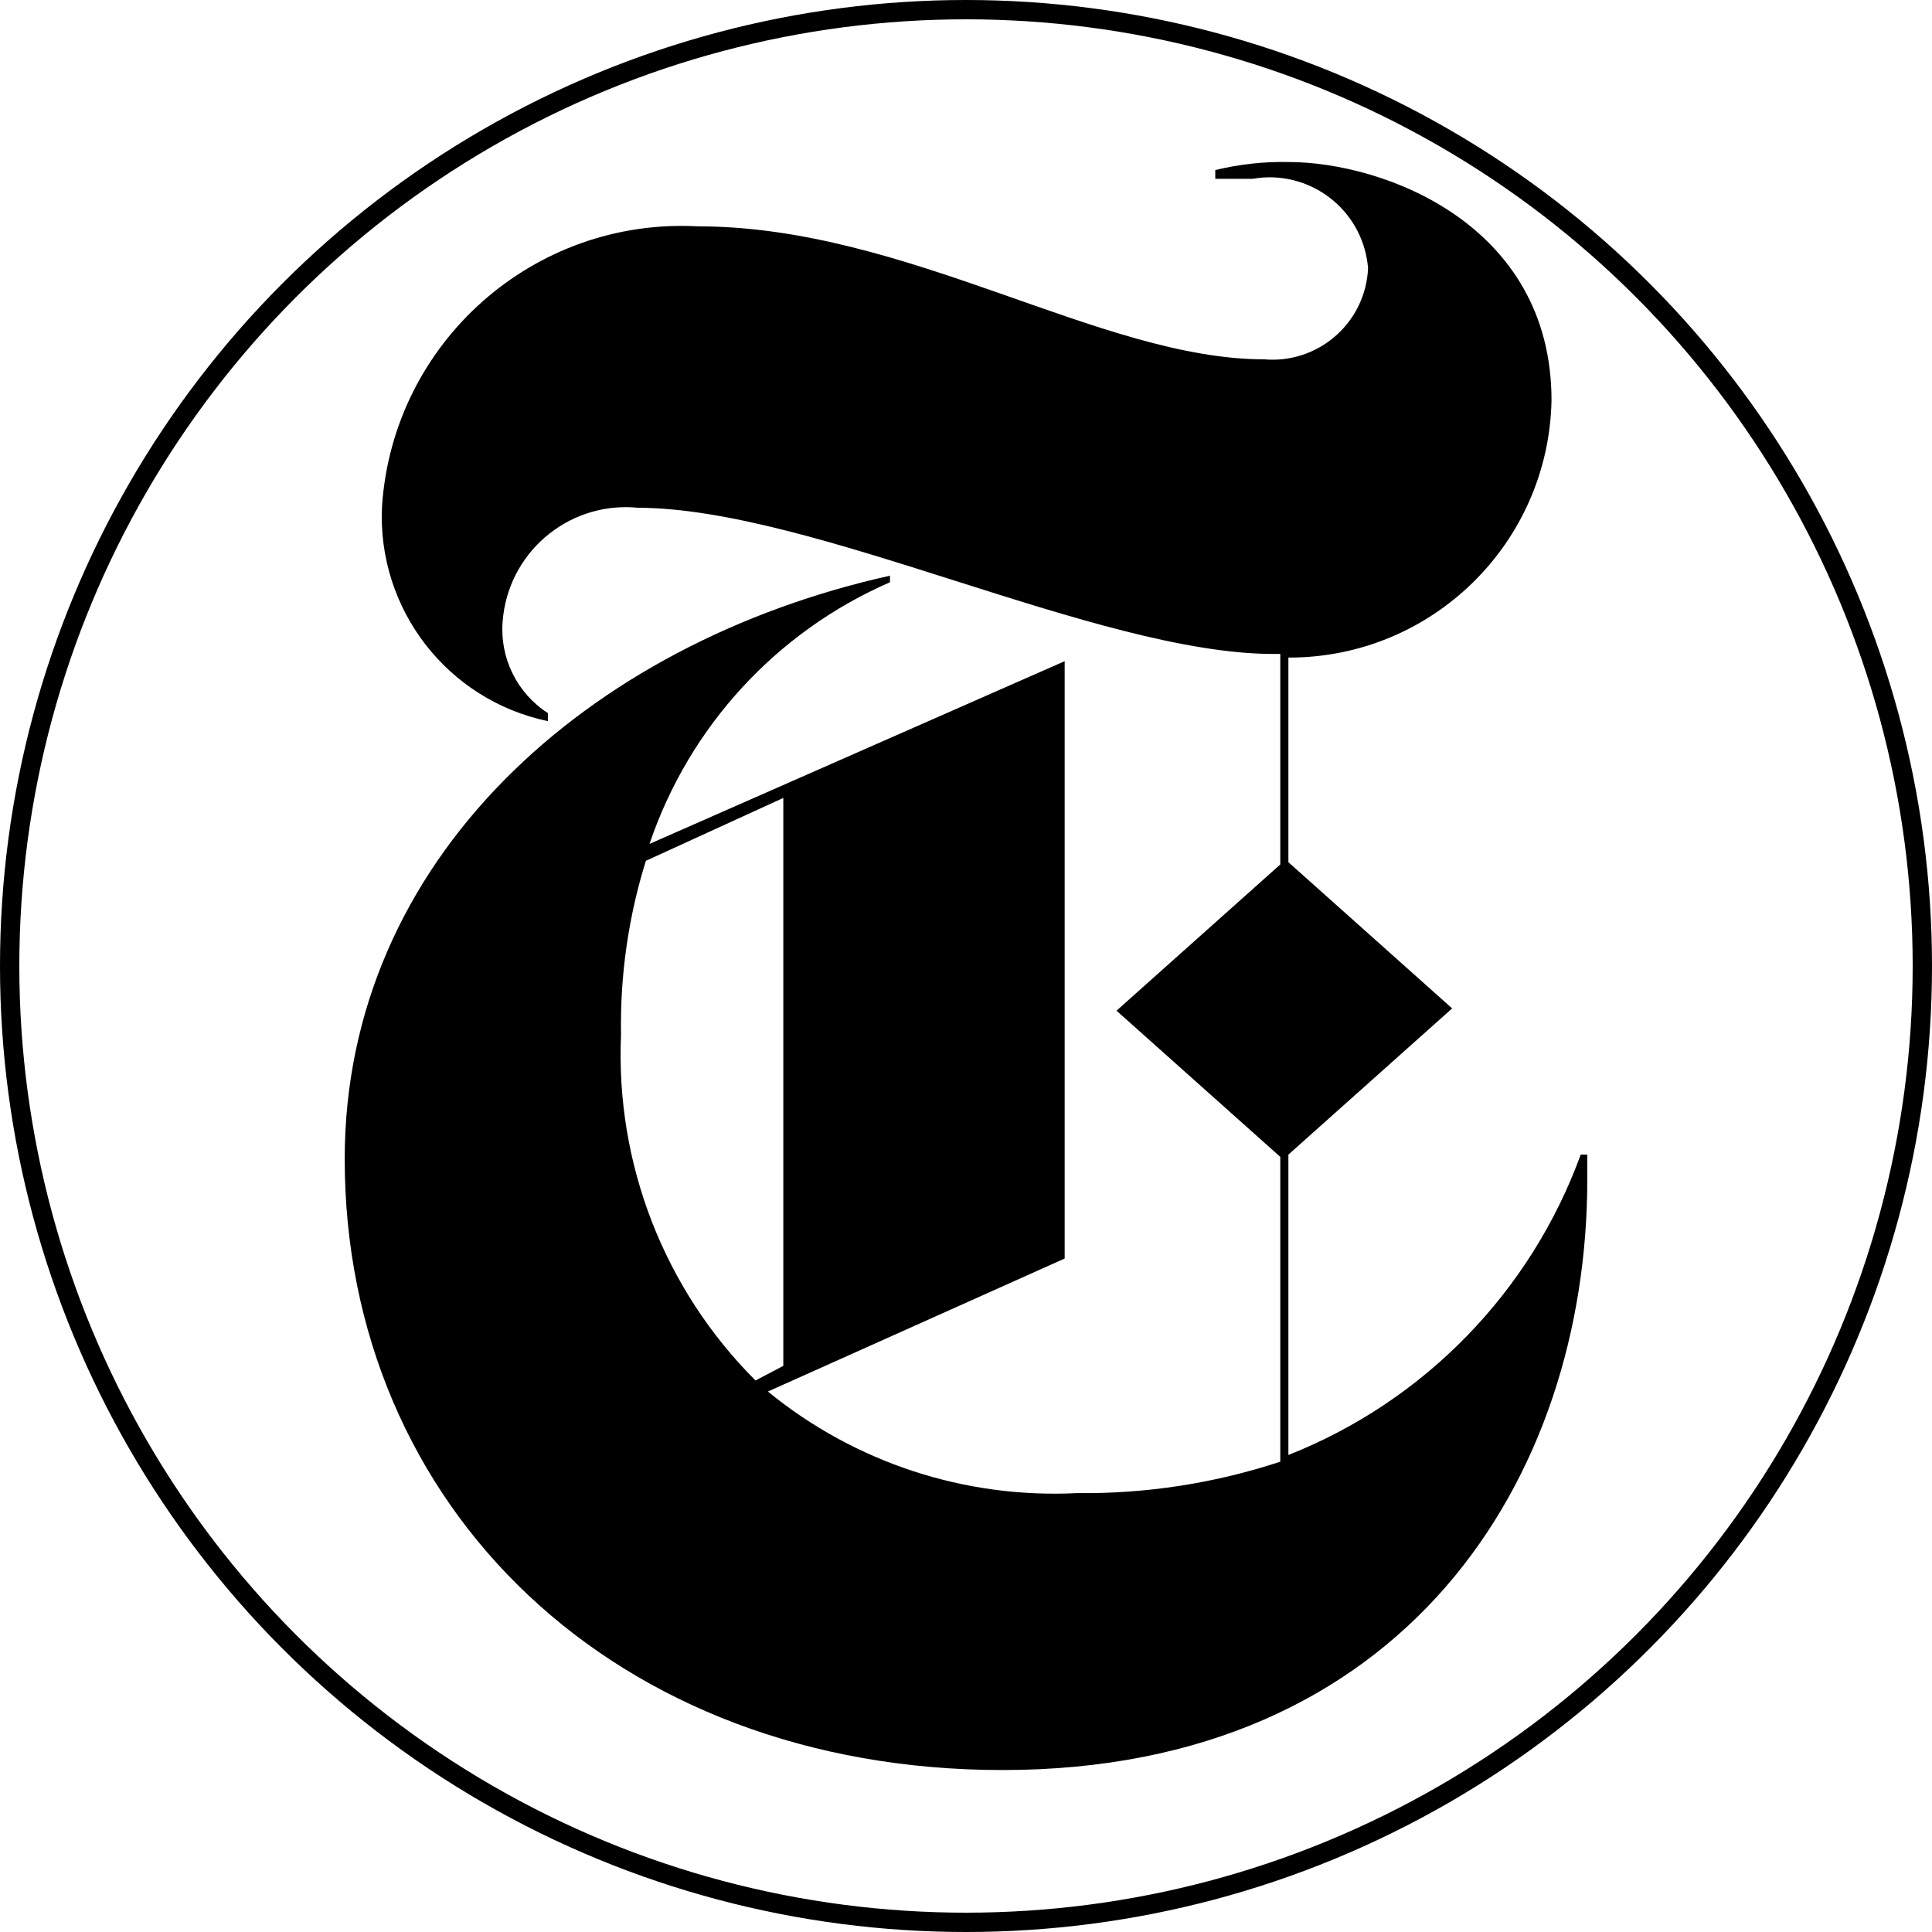 <svg width="100" height="100" viewBox="0 0 100 100" fill="none" xmlns="http://www.w3.org/2000/svg">
<g clip-path="url(#clip0_578_78)">
<path d="M82.158 59.762H81.818C79.228 66.869 73.72 72.529 66.687 75.31V59.762L75.163 52.195L66.687 44.627V34.036C74.102 34.057 80.161 28.13 80.306 20.718C80.306 11.601 71.605 8.386 66.687 8.386C65.414 8.361 64.141 8.5 62.903 8.802V9.256H64.832C67.609 8.767 70.259 10.623 70.748 13.4C70.776 13.553 70.797 13.713 70.811 13.872C70.696 16.608 68.383 18.731 65.65 18.613C65.581 18.61 65.508 18.606 65.438 18.599C56.962 18.599 46.978 11.715 36.119 11.715C27.622 11.261 20.342 17.718 19.773 26.205C19.51 31.518 23.151 36.235 28.361 37.327V36.911C26.769 35.888 25.867 34.071 26.016 32.18C26.273 28.66 29.335 26.011 32.859 26.267C32.897 26.274 32.939 26.278 32.977 26.281C42.094 26.281 56.81 33.849 65.927 33.849H66.267V44.745L57.791 52.313L66.267 59.88V75.657C62.876 76.774 59.321 77.325 55.748 77.283C49.946 77.575 44.241 75.702 39.746 72.026L55.107 65.141V34.223L33.618 43.681C35.672 37.611 40.19 32.694 46.065 30.138V29.798C30.403 33.28 17.842 44.513 17.842 59.988C17.842 77.998 31.801 91.617 51.892 91.617C72.739 91.617 82.158 76.486 82.158 61.049V59.762ZM39.105 71.454C34.378 66.73 31.853 60.234 32.144 53.558C32.089 50.506 32.522 47.468 33.431 44.555L40.544 41.301V70.697L39.105 71.454Z" fill="black"/>
<circle cx="50" cy="50" r="49.5" stroke="black"/>
</g>
<defs>
<clipPath id="clip0_578_78">
<rect width="100" height="100" fill="white"/>
</clipPath>
</defs>
</svg>
